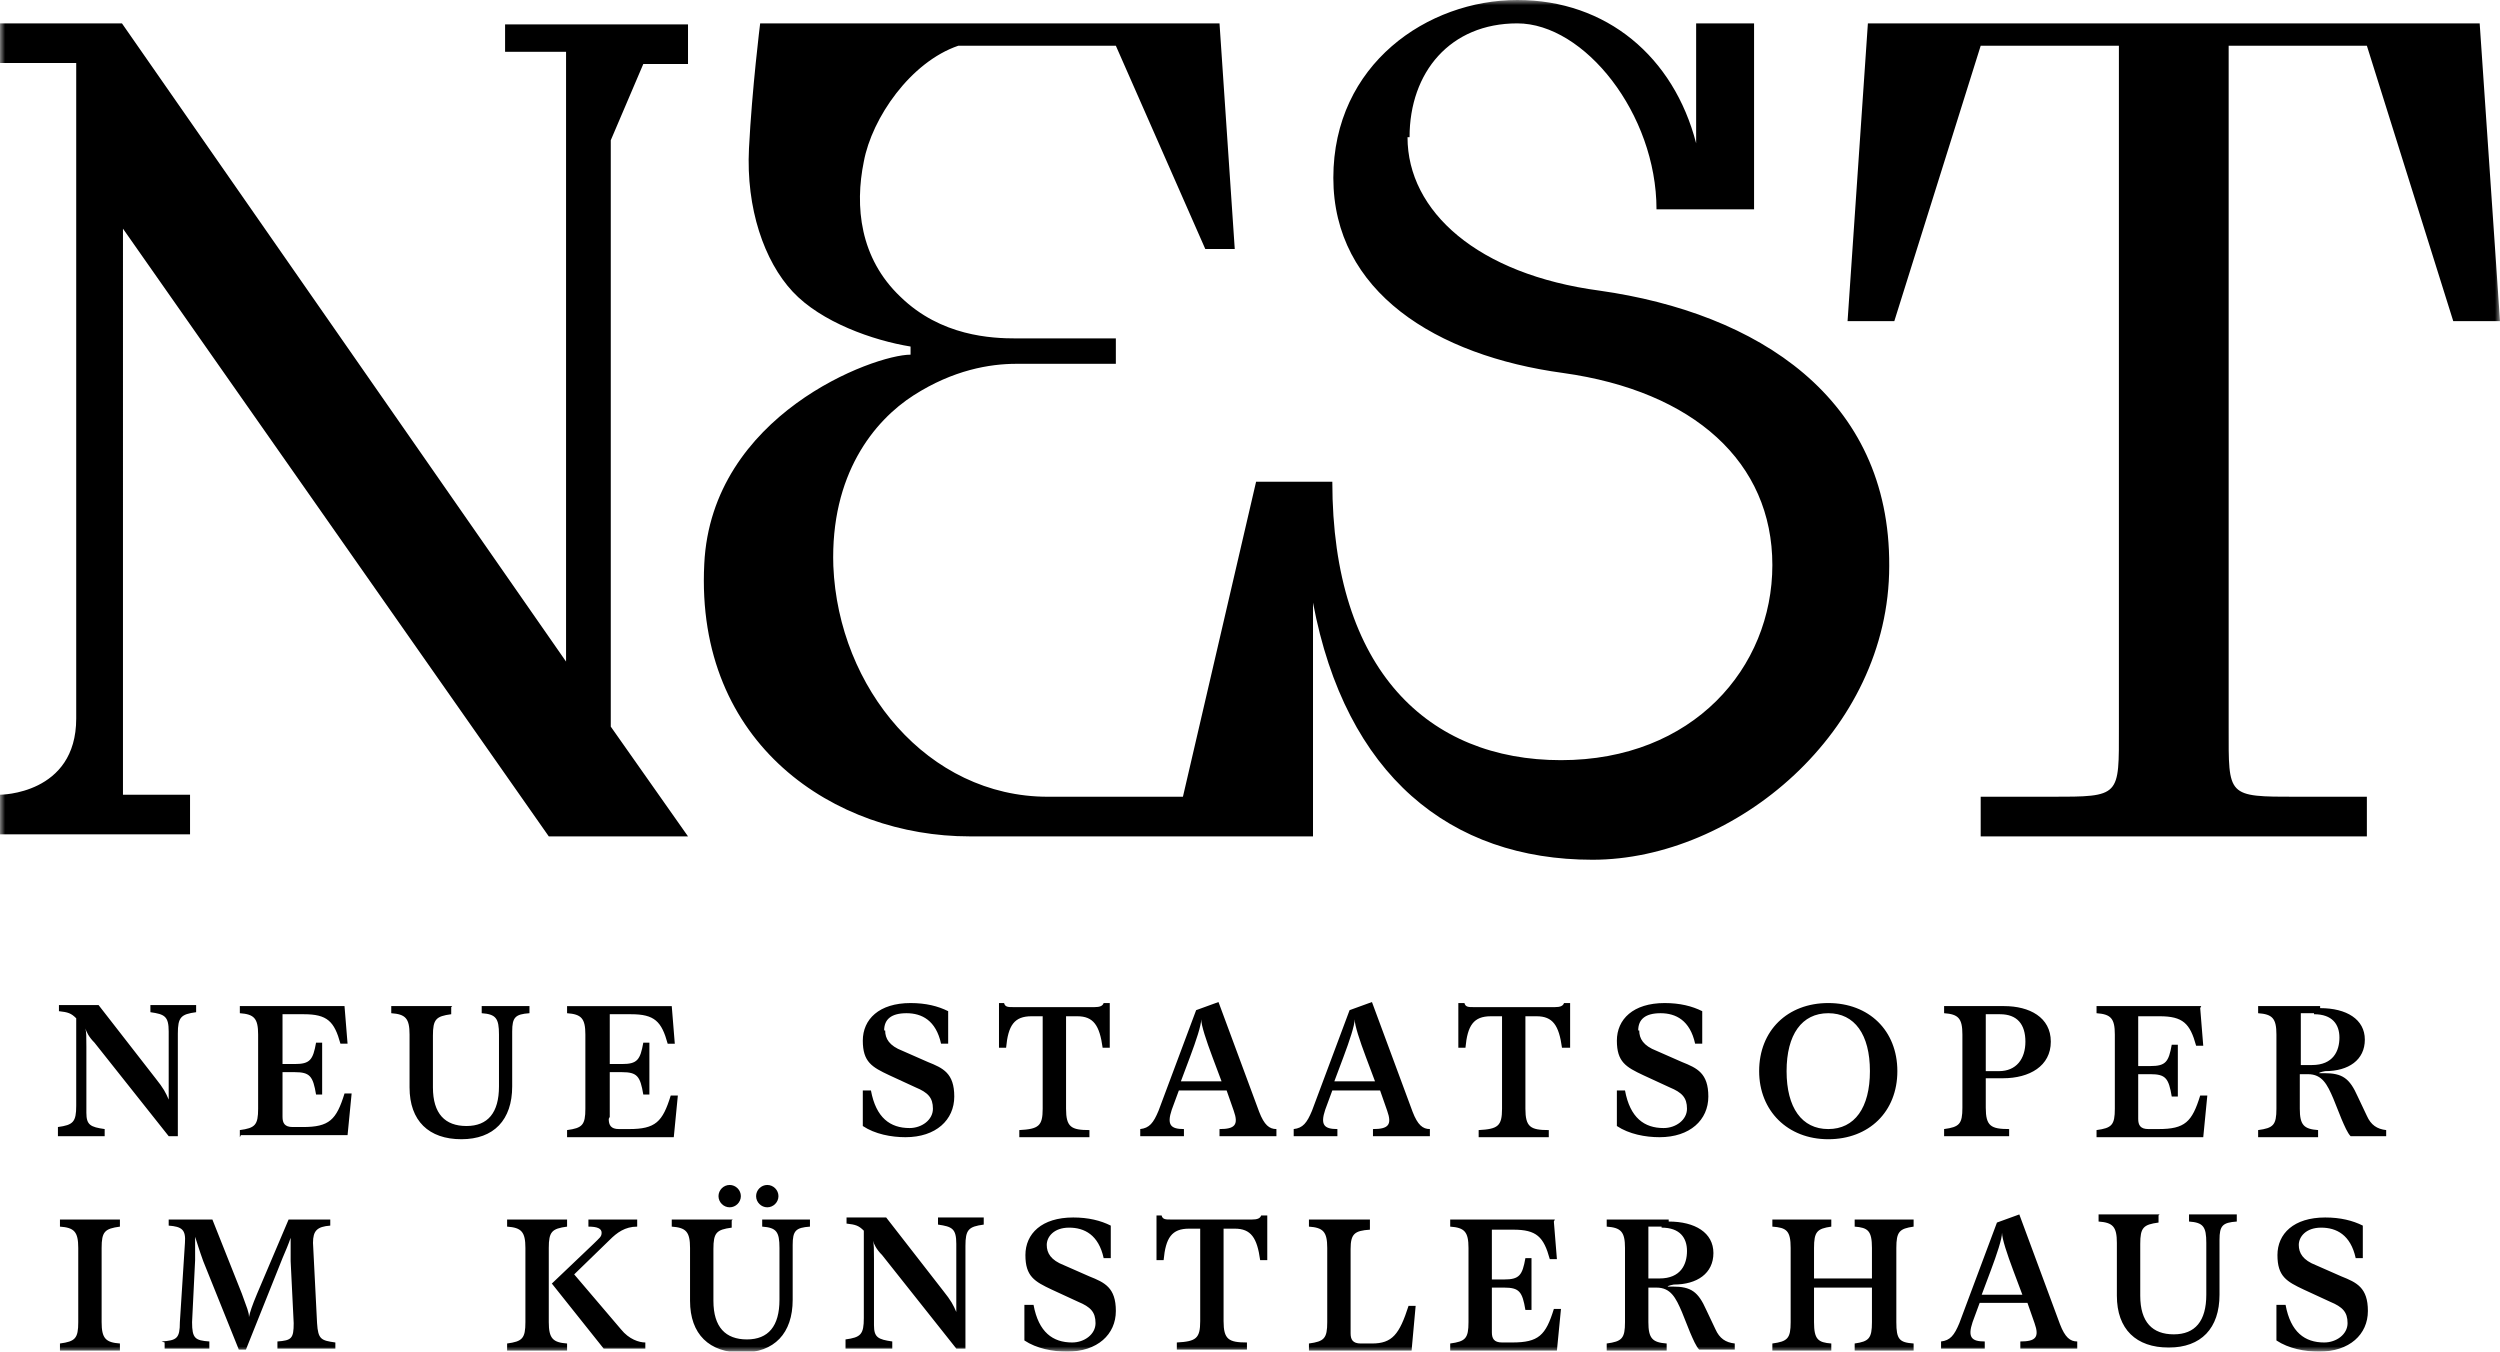 <?xml version="1.0" encoding="UTF-8"?>
<svg id="Ebene_1" data-name="Ebene 1" xmlns="http://www.w3.org/2000/svg" xmlns:xlink="http://www.w3.org/1999/xlink" version="1.1" viewBox="0 0 246 133">
  <defs>
    <style>
      .cls-1 {
        clip-path: url(#clippath);
      }

      .cls-2 {
        fill: none;
      }

      .cls-2, .cls-3, .cls-4 {
        stroke-width: 0px;
      }

      .cls-5 {
        mask: url(#mask);
      }

      .cls-3 {
        fill: #000;
      }

      .cls-4 {
        fill: #fff;
      }
    </style>
    <clipPath id="clippath">
      <rect class="cls-2" width="246" height="133"/>
    </clipPath>
    <mask id="mask" x="0" y="0" width="246" height="133" maskUnits="userSpaceOnUse">
      <g id="mask0_6832_359" data-name="mask0 6832 359">
        <g id="clippath-2" data-name="clippath">
          <path id="Vector" class="cls-4" d="M246,0H0v133h246V0Z"/>
        </g>
      </g>
    </mask>
  </defs>
  <g class="cls-1">
    <g id="NEST_Logo_Neue_Staatsoper_im_KuÌ_nstlerhaus_1" data-name="NEST_Logo_Neue Staatsoper im KuÌnstlerhaus 1">
      <g id="Clip_path_group" data-name="Clip path group">
        <g class="cls-5">
          <g id="Group">
            <path id="Vector_2" data-name="Vector 2" class="cls-3" d="M224.8,128.4h-.8v3.5c1.2.8,2.8,1.1,4.2,1.1,3,0,4.8-1.7,4.8-4s-1.1-2.8-2.6-3.4l-2.5-1.1c-1.3-.5-1.7-1.2-1.7-2s.7-1.7,2.2-1.7,2.9.7,3.4,3h.7v-3.2c-1-.5-2.2-.8-3.7-.8-3.1,0-4.7,1.6-4.7,3.7s.9,2.6,2.6,3.4l2.6,1.2c1.2.5,1.7,1,1.7,2.1s-1.1,1.9-2.3,1.9c-1.9,0-3.3-1-3.8-3.7M227.7,99.8c1.8,0,2.5,1,2.5,2.3s-.6,2.7-2.7,2.7h-1.1v-5.1h1.3ZM228.3,99h-6.1v.7c1.4.1,1.8.5,1.8,2.1v7.3c0,1.6-.3,1.9-1.8,2.1v.7h5.9v-.7c-1.4-.1-1.8-.5-1.8-2.1v-3.4h.8c1.4,0,1.9,1,2.5,2.4l.8,2c.3.7.6,1.4.9,1.7h3.5v-.6c-.9-.1-1.5-.5-1.9-1.4l-.9-1.9c-.8-1.8-1.5-2.3-3.3-2.3h-.5c0-.1.6-.2.6-.2,2.3,0,3.9-1.1,3.9-3.1s-1.8-3.1-4.4-3.1M212.5,119.5h-6v.7c1.4.1,1.8.5,1.8,2.1v5.2c0,3.3,1.9,5.1,5.1,5.1s5-1.9,5-5.2v-5.4c0-1.4.3-1.7,1.7-1.8v-.7h-4.7v.7c1.4.1,1.7.5,1.7,2.1v5.1c0,2.6-1.1,3.9-3.2,3.9s-3.3-1.2-3.3-3.8v-5.1c0-1.6.3-1.9,1.8-2.1v-.7h0ZM216.6,99h-10.3v.7c1.4.1,1.8.5,1.8,2.1v7.3c0,1.6-.3,1.9-1.8,2.1v.7h10.5l.4-4.1h-.7c-.8,2.6-1.5,3.3-4.1,3.3h-1c-.8,0-1-.4-1-1v-4.4h1.2c1.5,0,1.8.4,2.1,2.2h.6v-5.1h-.6c-.3,1.7-.6,2.1-2.1,2.1h-1.2v-4.9h2.1c2.3,0,3,.7,3.6,2.9h.7l-.3-3.7ZM195,127.4l.9-2.4c.6-1.6,1.1-3.1,1.1-3.7h0c0,.6.5,2.1,1.1,3.7l.9,2.4h-4.1ZM191,132v.7h4.3v-.7c-1.3,0-1.7-.4-1.2-1.9l.7-1.9h4.7l.7,2c.5,1.4.1,1.8-1.4,1.8v.7h5.6v-.7c-.7,0-1.2-.4-1.7-1.7l-4-10.8-2.2.8-3.7,9.9c-.5,1.2-.9,1.7-1.8,1.8ZM195.4,99.8h1.4c1.7,0,2.5,1,2.5,2.7s-.9,2.9-2.6,2.9h-1.3v-5.5h0ZM193.1,101.7v7.3c0,1.6-.3,1.9-1.8,2.1v.7h6.4v-.7c-1.8,0-2.3-.3-2.3-2.1v-2.9h1.7c2.6,0,4.7-1.2,4.7-3.6s-2.1-3.5-4.6-3.5h-5.9v.7c1.4.1,1.8.5,1.8,2.1ZM180.2,120h-5.8v.7c1.4.1,1.8.4,1.8,2.1v7.3c0,1.6-.3,1.9-1.8,2.1v.7h5.8v-.7c-1.3-.1-1.7-.4-1.7-2.1v-3.4h5.7v3.4c0,1.6-.3,1.9-1.7,2.1v.7h5.8v-.7c-1.4-.1-1.7-.4-1.7-2.1v-7.3c0-1.6.3-1.9,1.7-2.1v-.7h-5.8v.7c1.3.1,1.7.4,1.7,2.1v3h-5.7v-3c0-1.6.3-1.9,1.7-2.1v-.7ZM175.8,105.4c0-3.6,1.5-5.7,4.1-5.7s4.1,2.1,4.1,5.7-1.5,5.7-4.1,5.7-4.1-2.1-4.1-5.7ZM173.1,105.4c0,3.9,2.8,6.7,6.8,6.7s6.8-2.7,6.8-6.7-2.8-6.7-6.8-6.7-6.8,2.7-6.8,6.7ZM163.5,120.8c1.8,0,2.5,1,2.5,2.3s-.6,2.7-2.7,2.7h-1.1v-5.1h1.3ZM164.2,120h-6.1v.7c1.4.1,1.8.5,1.8,2.1v7.3c0,1.6-.3,1.9-1.8,2.1v.7h5.9v-.7c-1.4-.1-1.8-.5-1.8-2.1v-3.4h.8c1.4,0,1.9,1,2.5,2.4l.8,2c.3.7.6,1.4.9,1.7h3.5v-.6c-.9-.1-1.5-.5-1.9-1.4l-.9-1.9c-.8-1.8-1.5-2.3-3.3-2.3h-.5c0-.1.6-.2.6-.2,2.3,0,3.9-1.1,3.9-3.1s-1.8-3.1-4.4-3.1M161.2,101.4c0-1.1.7-1.7,2.2-1.7s2.9.7,3.4,3h.7v-3.2c-1-.5-2.2-.8-3.7-.8-3.1,0-4.7,1.6-4.7,3.7s.9,2.6,2.6,3.4l2.6,1.2c1.2.5,1.7,1,1.7,2.1s-1.1,1.9-2.3,1.9c-1.9,0-3.3-1-3.8-3.7h-.8v3.5c1.2.8,2.8,1.1,4.2,1.1,3,0,4.8-1.7,4.8-4s-1.1-2.8-2.6-3.4l-2.5-1.1c-1.3-.5-1.7-1.2-1.7-2M153.8,103.1h.7v-4.4h-.6c-.1.3-.4.4-.9.4h-8c-.5,0-.8,0-.9-.4h-.6v4.4h.7c.2-2.2.8-3.1,2.5-3.1h1.1v9.1c0,1.7-.4,2-2.3,2.1v.7h6.9v-.7c-1.8,0-2.3-.3-2.3-2.1v-9.1h1.1c1.6,0,2.2.9,2.5,3.1M153,120h-10.3v.7c1.4.1,1.8.5,1.8,2.1v7.3c0,1.6-.3,1.9-1.8,2.1v.7h10.5l.4-4.1h-.7c-.8,2.6-1.5,3.3-4.1,3.3h-1c-.8,0-1-.4-1-1v-4.4h1.2c1.5,0,1.8.4,2.1,2.2h.6v-5.1h-.6c-.3,1.7-.6,2.1-2.1,2.1h-1.2v-4.9h2.1c2.3,0,3,.7,3.6,2.9h.7l-.3-3.7h0ZM134.8,120h-6v.7c1.4.1,1.8.5,1.8,2.1v7.3c0,1.6-.3,1.9-1.8,2.1v.7h10.1l.4-4.4h-.7c-.9,2.8-1.6,3.7-3.6,3.7h-1.1c-.8,0-1-.4-1-1v-8.3c0-1.5.4-1.8,1.9-1.9v-.7h0ZM131.3,106.4l.9-2.4c.6-1.6,1.1-3.1,1.1-3.7h0c0,.6.5,2.1,1.1,3.7l.9,2.4h-4.1ZM127.3,111.1v.7h4.3v-.7c-1.3,0-1.7-.4-1.2-1.9l.7-1.9h4.7l.7,2c.5,1.4.1,1.8-1.4,1.8v.7h5.6v-.7c-.7,0-1.2-.4-1.7-1.7l-4-10.8-2.2.8-3.7,9.9c-.5,1.2-.9,1.7-1.8,1.8ZM114.4,119.6h-.6v4.4h.7c.2-2.2.8-3.1,2.5-3.1h1.1v9.1c0,1.7-.4,2-2.3,2.1v.7h6.9v-.7c-1.8,0-2.3-.3-2.3-2.1v-9.1h1.1c1.6,0,2.2.9,2.5,3.1h.7v-4.4h-.6c-.1.3-.4.4-.9.4h-8c-.5,0-.8,0-.9-.4ZM116.2,106.4l.9-2.4c.6-1.6,1.1-3.1,1.1-3.7h0c0,.6.5,2.1,1.1,3.7l.9,2.4h-4.1ZM112.2,111.1v.7h4.3v-.7c-1.3,0-1.7-.4-1.2-1.9l.7-1.9h4.7l.7,2c.5,1.4.1,1.8-1.4,1.8v.7h5.6v-.7c-.7,0-1.2-.4-1.7-1.7l-4-10.8-2.2.8-3.7,9.9c-.5,1.2-.9,1.7-1.8,1.8ZM101.6,128.4h-.8v3.5c1.2.8,2.8,1.1,4.2,1.1,3,0,4.8-1.7,4.8-4s-1.1-2.8-2.6-3.4l-2.5-1.1c-1.3-.5-1.7-1.2-1.7-2s.7-1.7,2.2-1.7,2.9.7,3.4,3h.7v-3.2c-1-.5-2.2-.8-3.7-.8-3.1,0-4.7,1.6-4.7,3.7s.9,2.6,2.6,3.4l2.6,1.2c1.2.5,1.7,1,1.7,2.1s-1.1,1.9-2.3,1.9c-1.9,0-3.3-1-3.8-3.7M98.9,98.7h-.6v4.4h.7c.2-2.2.8-3.1,2.5-3.1h1.1v9.1c0,1.7-.4,2-2.3,2.1v.7h6.9v-.7c-1.8,0-2.3-.3-2.3-2.1v-9.1h1.1c1.6,0,2.2.9,2.5,3.1h.7v-4.4h-.6c-.1.3-.4.4-.9.4h-8c-.5,0-.8,0-.9-.4ZM83.2,132v.7h4.6v-.7c-1.4-.2-1.8-.4-1.8-1.6v-6.5c0-.9,0-1.5-.1-1.8h0c.1.3.3.8.9,1.4l7.3,9.2h.9v-10.1c0-1.6.3-1.9,1.8-2.1v-.7h-4.5v.7c1.4.2,1.8.4,1.8,1.9v4.6c0,.9,0,1.4,0,2.1h0c-.3-.7-.5-1.1-1.3-2.1l-5.6-7.2h-3.9v.6c.9.1,1.2.2,1.7.7v8.6c0,1.6-.3,1.9-1.8,2.1M87,101.4c0-1.1.7-1.7,2.2-1.7s2.9.7,3.4,3h.7v-3.2c-1-.5-2.2-.8-3.7-.8-3.1,0-4.7,1.6-4.7,3.7s.9,2.6,2.6,3.4l2.6,1.2c1.2.5,1.7,1,1.7,2.1s-1.1,1.9-2.3,1.9c-1.9,0-3.3-1-3.8-3.7h-.8v3.5c1.2.8,2.8,1.1,4.2,1.1,3,0,4.8-1.7,4.8-4s-1.1-2.8-2.6-3.4l-2.5-1.1c-1.3-.5-1.7-1.2-1.7-2M72.1,120h-6v.7c1.4.1,1.8.5,1.8,2.1v5.2c0,3.3,1.9,5.1,5.1,5.1s5-1.9,5-5.2v-5.4c0-1.4.3-1.7,1.7-1.8v-.7h-4.7v.7c1.4.1,1.7.5,1.7,2.1v5.1c0,2.6-1.1,3.9-3.2,3.9s-3.3-1.2-3.3-3.8v-5.1c0-1.6.3-1.9,1.8-2.1v-.7h0ZM75.5,118.8c.6,0,1.1-.5,1.1-1.1s-.5-1.1-1.1-1.1-1.1.5-1.1,1.1.5,1.1,1.1,1.1ZM71.8,118.8c.6,0,1.1-.5,1.1-1.1s-.5-1.1-1.1-1.1-1.1.5-1.1,1.1.5,1.1,1.1,1.1ZM60,109.9v-4.4h1.2c1.5,0,1.8.4,2.1,2.2h.6v-5.1h-.6c-.3,1.7-.6,2.1-2.1,2.1h-1.2v-4.9h2.1c2.3,0,3,.7,3.6,2.9h.7l-.3-3.7h-10.3v.7c1.4.1,1.8.5,1.8,2.1v7.3c0,1.6-.3,1.9-1.8,2.1v.7h10.5l.4-4.1h-.7c-.8,2.6-1.5,3.3-4.1,3.3h-1c-.8,0-1-.4-1-1ZM54.3,126.3l5.1,6.4h4.1v-.6c-.6,0-1.6-.3-2.4-1.3l-4.6-5.4,3.5-3.4c.7-.7,1.5-1.3,2.7-1.3v-.7h-4.8v.7c.9,0,1.3.2,1.3.6s-.2.5-.8,1.1l-4.2,4h0ZM55.8,120h-5.9v.7c1.4.1,1.8.5,1.8,2.1v7.3c0,1.6-.3,1.9-1.8,2.1v.7h5.9v-.7c-1.4-.1-1.8-.5-1.8-2.1v-7.3c0-1.6.3-1.9,1.8-2.1v-.7ZM44.5,99h-6v.7c1.4.1,1.8.5,1.8,2.1v5.2c0,3.3,1.9,5.1,5.1,5.1s5-1.9,5-5.2v-5.4c0-1.4.3-1.7,1.7-1.8v-.7h-4.7v.7c1.4.1,1.7.5,1.7,2.1v5.1c0,2.6-1.1,3.9-3.2,3.9s-3.3-1.2-3.3-3.8v-5.1c0-1.6.3-1.9,1.8-2.1v-.7h0ZM23.7,111.7h10.5l.4-4.1h-.7c-.8,2.6-1.5,3.3-4.1,3.3h-1c-.8,0-1-.4-1-1v-4.4h1.2c1.5,0,1.8.4,2.1,2.2h.6v-5.1h-.6c-.3,1.7-.6,2.1-2.1,2.1h-1.2v-4.9h2.1c2.3,0,3,.7,3.6,2.9h.7l-.3-3.7h-10.3v.7c1.4.1,1.8.5,1.8,2.1v7.3c0,1.6-.3,1.9-1.8,2.1v.7ZM16.2,132.1v.6h4.4v-.7c-1.4-.1-1.7-.3-1.7-1.9l.3-6.1c0-.8,0-1.5,0-2.3h0c.2.6.4,1.3.8,2.4l3.5,8.7h.7l3.6-9c.3-.7.6-1.4.8-2h0c0,.7,0,1.5,0,2.3l.3,6.1c0,1.5-.2,1.7-1.6,1.8v.7h5.7v-.6c-1.4-.2-1.7-.3-1.8-1.9l-.4-7.9c0-1.2.4-1.6,1.7-1.7v-.6h-4.1l-3.1,7.3c-.5,1.2-.7,1.8-.8,2.3h0c0-.5-.2-.9-.7-2.3l-2.9-7.3h-4.3v.6c1.3.1,1.7.4,1.6,1.7l-.5,7.8c0,1.6-.3,1.8-1.8,1.9M11.8,120h-5.9v.7c1.4.1,1.8.5,1.8,2.1v7.3c0,1.6-.3,1.9-1.8,2.1v.7h5.9v-.7c-1.4-.1-1.8-.5-1.8-2.1v-7.3c0-1.6.3-1.9,1.8-2.1v-.7ZM5.7,111.1v.7h4.6v-.7c-1.4-.2-1.8-.4-1.8-1.6v-6.5c0-.9,0-1.5-.1-1.8h0c.1.3.3.8.9,1.4l7.3,9.2h.9v-10.1c0-1.6.3-1.9,1.8-2.1v-.7h-4.5v.7c1.4.2,1.8.4,1.8,1.9v4.6c0,.9,0,1.5,0,2.1h0c-.3-.7-.5-1.1-1.3-2.1l-5.6-7.2h-3.9v.6c.9.1,1.2.2,1.7.7v8.6c0,1.6-.3,1.9-1.8,2.1M60.1,71.4V13.8l3.2-7.5s4.4,0,4.4,0c0,0,0-3.9,0-3.9h-18v2.7h6v60L12,2.3H0v3.9h7.5v64.5c0,7.5-7.5,7.5-7.5,7.5v3.9h18.7v-3.9h-6.6V22.5l41.9,59.8h13.7l-7.6-10.8h0ZM138.7,13.5c0-6.4,4-11.2,10.6-11.2s13.7,8.9,13.7,18.3h9.6V2.3h-5.7v11.8c-2.2-8.5-8.8-14.1-17.6-14.1s-18.1,6.3-18.1,17.5,10.1,17.5,22.6,19.2c12.9,1.8,20.6,8.8,20.6,18.9s-7.8,19.2-20.8,19.2-22.5-8.8-22.5-27.4h-7.5l-7.2,31h-13.3c-11.8,0-20.6-10.7-21.1-22.7-.3-9,4-14.3,7.9-16.8,3.9-2.5,7.5-3.1,10.1-3.1h9.8v-2.5h-9.8c-2.4,0-7.4-.2-11.4-4.1-4-3.8-4.5-8.9-3.6-13.3.8-4.3,4.6-9.8,9.3-11.4h15.5l8.8,20h2.9l-1.5-22.2h-45.2s-.8,6.4-1.1,12.3c-.3,5.9,1.5,11.1,4.3,14.1,2.8,3,7.9,4.8,11.6,5.4v.8c-3.6,0-19.6,5.9-20.3,20.6-.9,17.8,12.9,26.8,26.1,26.8h33.8v-23c3.2,17,13.5,25.3,27.5,25.3s29.2-12.6,29.2-28.9c.1-16.6-13-24.9-28.5-27.1-12-1.6-18.9-7.8-18.9-15.1M246,31.6l-2-29.3h-60.2l-2,29.3h4.6l8.5-27.1h13.6v67.1c0,6.8.2,6.8-6.7,6.8h-6.9v3.9h38v-3.9h-6.9c-6.9,0-6.7,0-6.7-6.8V4.5h13.6l8.5,27.1h4.6Z"/>
          </g>
        </g>
      </g>
    </g>
  </g>
</svg>